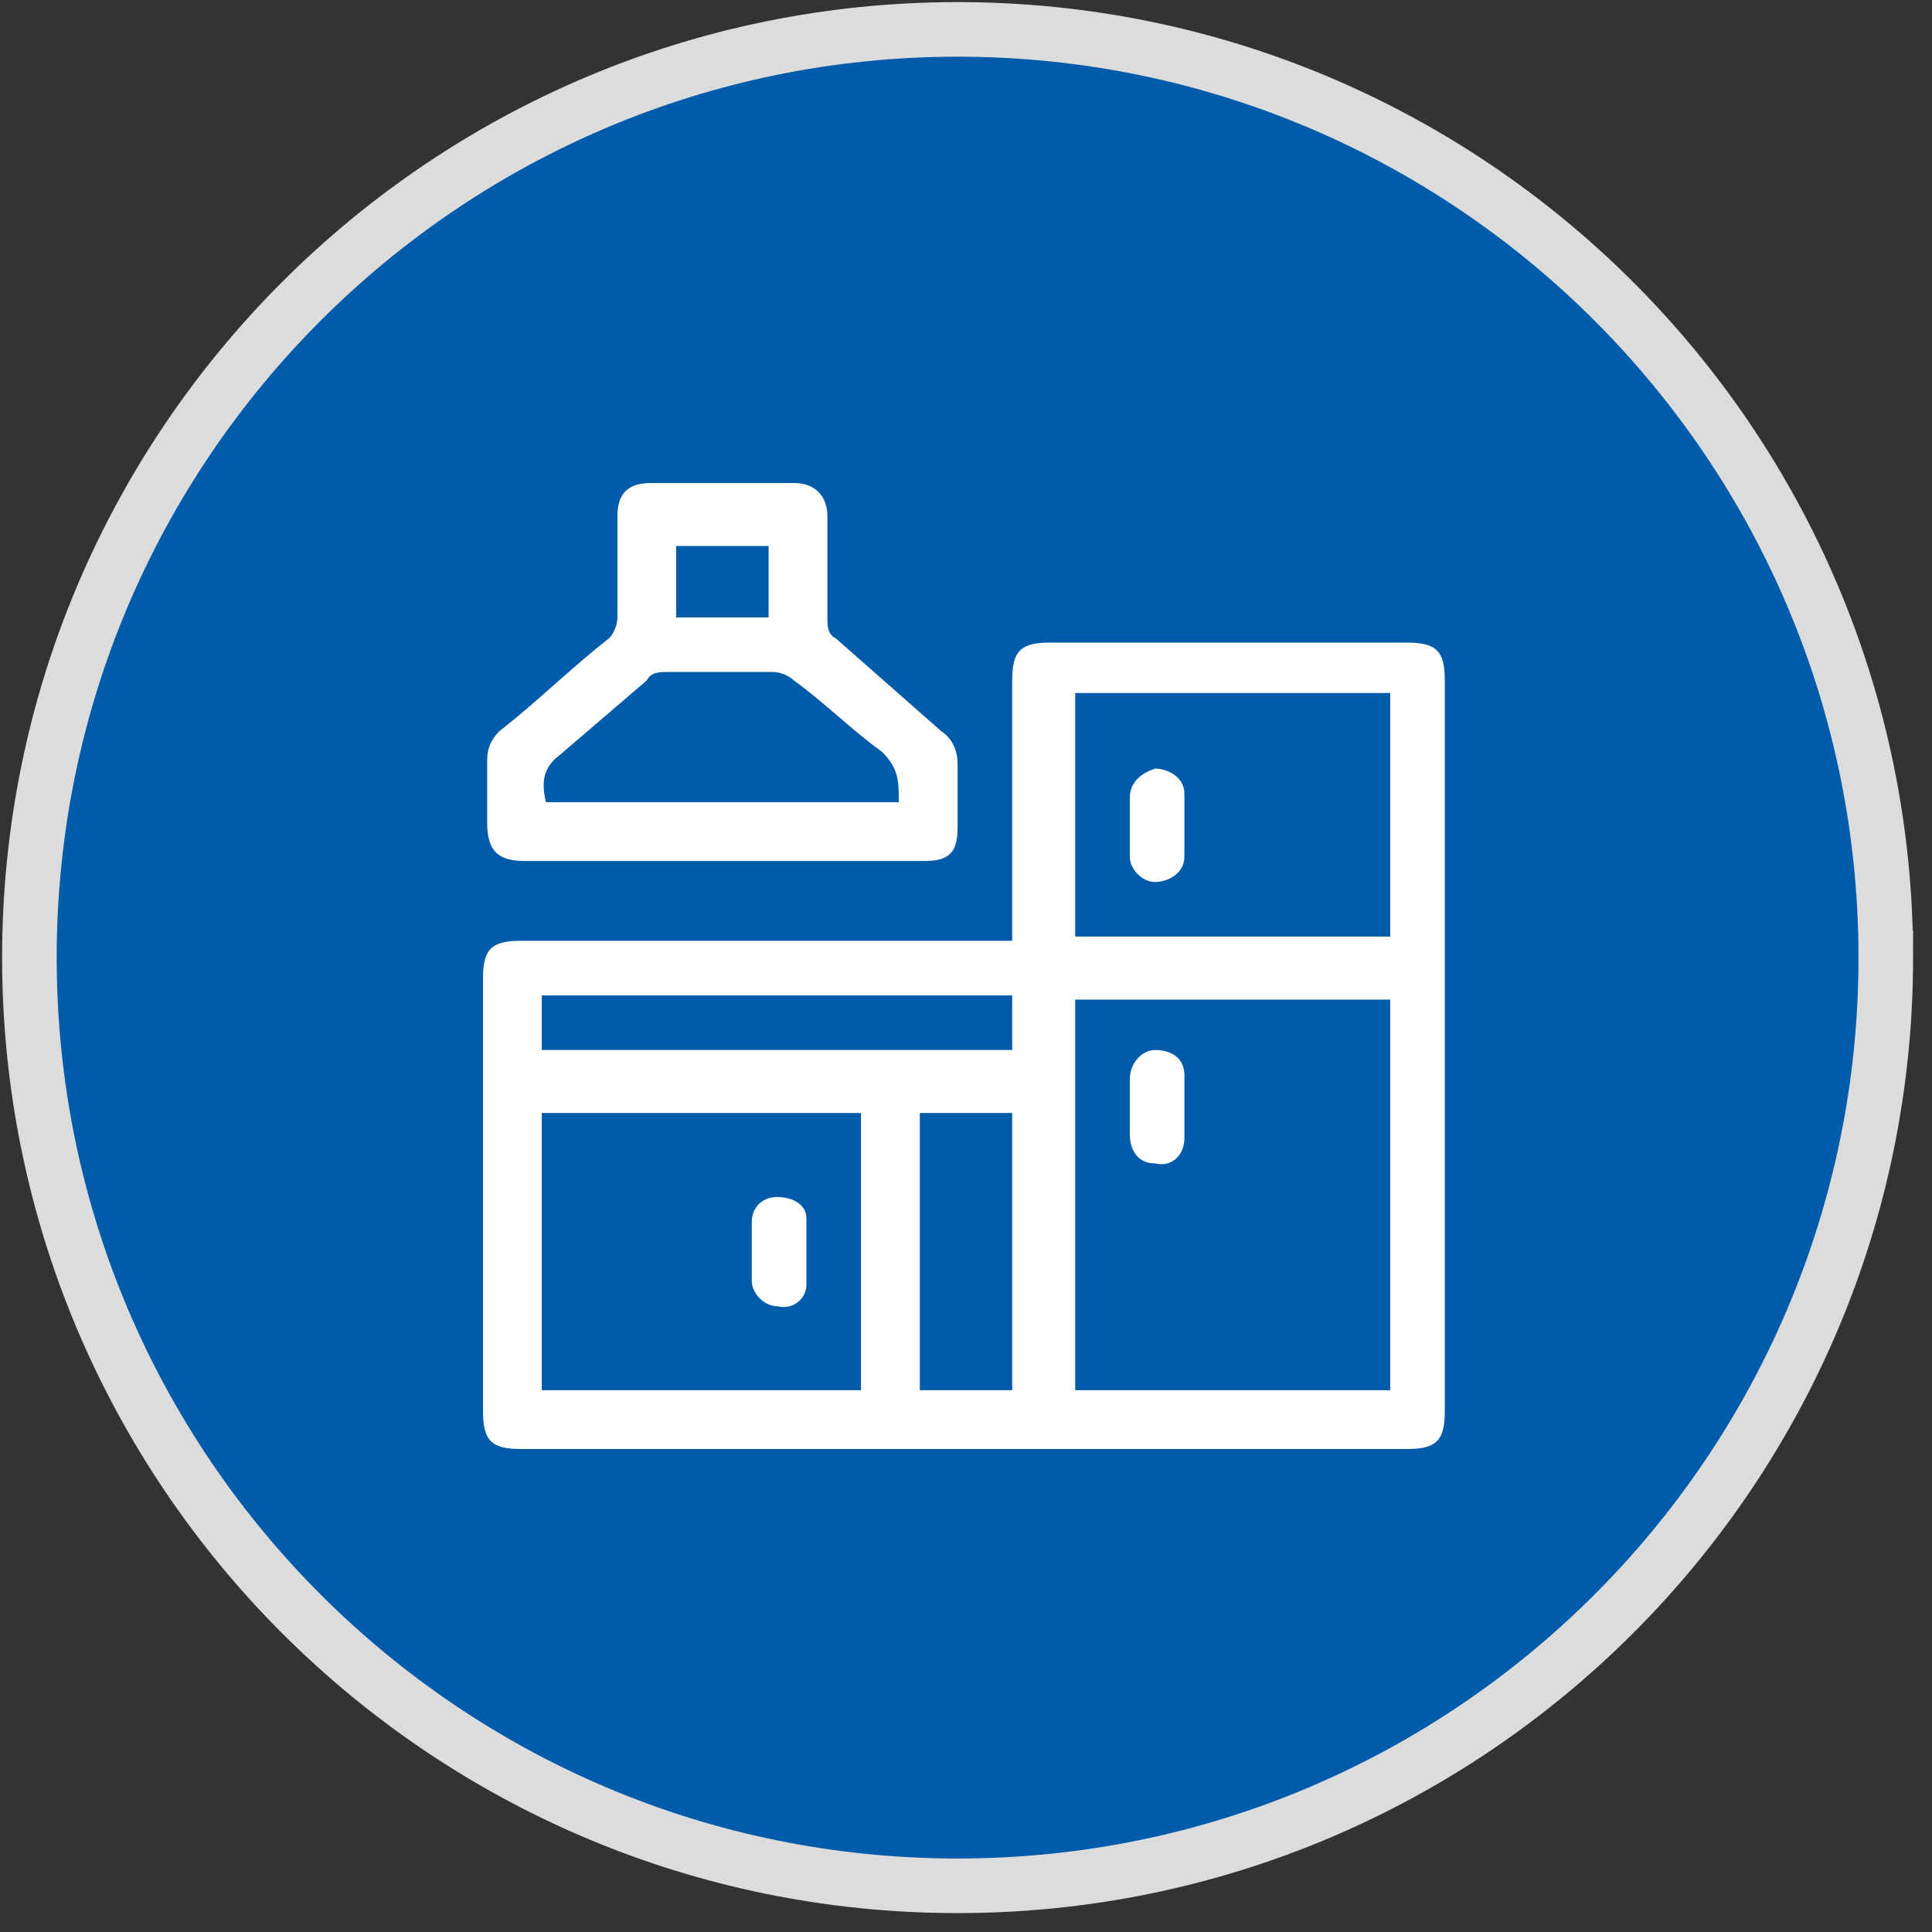 <?xml version="1.0" encoding="UTF-8"?>
<svg xmlns="http://www.w3.org/2000/svg" version="1.1" viewBox="0 0 46 46">
  <rect x="0" y="0" width="46" height="46" fill="#333333" stroke="none"/>
  <defs>
    <style>
      .cls-1 {
        fill: #fff;
      }

      .cls-2 {
        fill: #005baa;
        stroke: #dcdcdc;
        stroke-width: 1.3px;
      }
    </style>
  </defs>
  <!-- Generator: Adobe Illustrator 28.7.1, SVG Export Plug-In . SVG Version: 1.2.0 Build 142)  -->
  <g>
    <g id="Layer_1">
      <g id="Layer_1-2">
        <path class="cls-2" d="M44.9,22.8c0,12.2-9.9,22.1-22.1,22.1S.7,35,.7,22.8,10.6.7,22.8.7s22.1,9.9,22.1,22.1Z"/>
      </g>
      <g>
        <path class="cls-1" d="M24.1,22.4c0-.2,0-.3,0-.4,0-1.9,0-3.9,0-5.8,0-.7.2-.9.9-.9,2.8,0,5.6,0,8.5,0,.7,0,.9.2.9.9,0,5.8,0,11.6,0,17.4,0,.7-.2.9-.9.9-7,0-14.1,0-21.1,0-.7,0-.9-.2-.9-.9,0-3.4,0-6.8,0-10.3,0-.7.2-.9.9-.9,3.7,0,7.5,0,11.2,0,.1,0,.3,0,.5,0ZM33.1,33.1v-9.3h-7.5v9.3h7.5ZM12.9,33.1h7.6v-6.6h-7.6v6.6ZM33.1,22.3v-5.8h-7.5v5.8h7.5ZM12.9,25h11.2v-1.3h-11.2v1.3ZM24.1,33.1v-6.6h-2.2v6.6h2.2Z"/>
        <path class="cls-1" d="M17.2,20.5c-1.6,0-3.2,0-4.7,0-.6,0-.9-.2-.9-.9,0-.5,0-1,0-1.5,0-.3.1-.5.3-.7.9-.7,1.7-1.5,2.6-2.2.1-.1.2-.3.2-.5,0-.8,0-1.6,0-2.4,0-.5.2-.8.8-.8,1.1,0,2.2,0,3.4,0,.5,0,.8.3.8.8,0,.8,0,1.6,0,2.4,0,.2,0,.4.2.5.8.7,1.7,1.5,2.5,2.2.3.2.4.5.4.8,0,.5,0,1,0,1.5,0,.6-.2.8-.8.8-1.6,0-3.1,0-4.7,0ZM21.4,19.1c0-.5,0-.8-.4-1.2-.7-.5-1.4-1.2-2.1-1.7-.1-.1-.3-.2-.5-.2-.8,0-1.7,0-2.5,0-.2,0-.4,0-.5.2-.7.6-1.4,1.2-2.1,1.8-.4.3-.4.7-.3,1.1h8.4ZM18.3,14.7v-1.7h-2.2v1.7h2.2Z"/>
        <path class="cls-1" d="M28.2,26.4c0,.2,0,.5,0,.7,0,.4-.3.7-.7.6-.4,0-.6-.3-.6-.7,0-.4,0-.9,0-1.3,0-.4.3-.7.6-.7.4,0,.7.2.7.6,0,.2,0,.5,0,.7,0,0,0,0,0,0Z"/>
        <path class="cls-1" d="M17.9,29.8c0-.2,0-.5,0-.7,0-.4.3-.6.6-.6.4,0,.7.2.7.5,0,.5,0,1.1,0,1.6,0,.3-.3.6-.7.5-.3,0-.6-.3-.6-.6,0-.2,0-.5,0-.7Z"/>
        <path class="cls-1" d="M26.9,19.6c0-.2,0-.4,0-.6,0-.4.3-.6.6-.7.3,0,.7.2.7.6,0,.5,0,1,0,1.5,0,.4-.4.6-.7.6-.3,0-.6-.3-.6-.6,0-.2,0-.5,0-.7Z"/>
      </g>
    </g>
  </g>
</svg>
